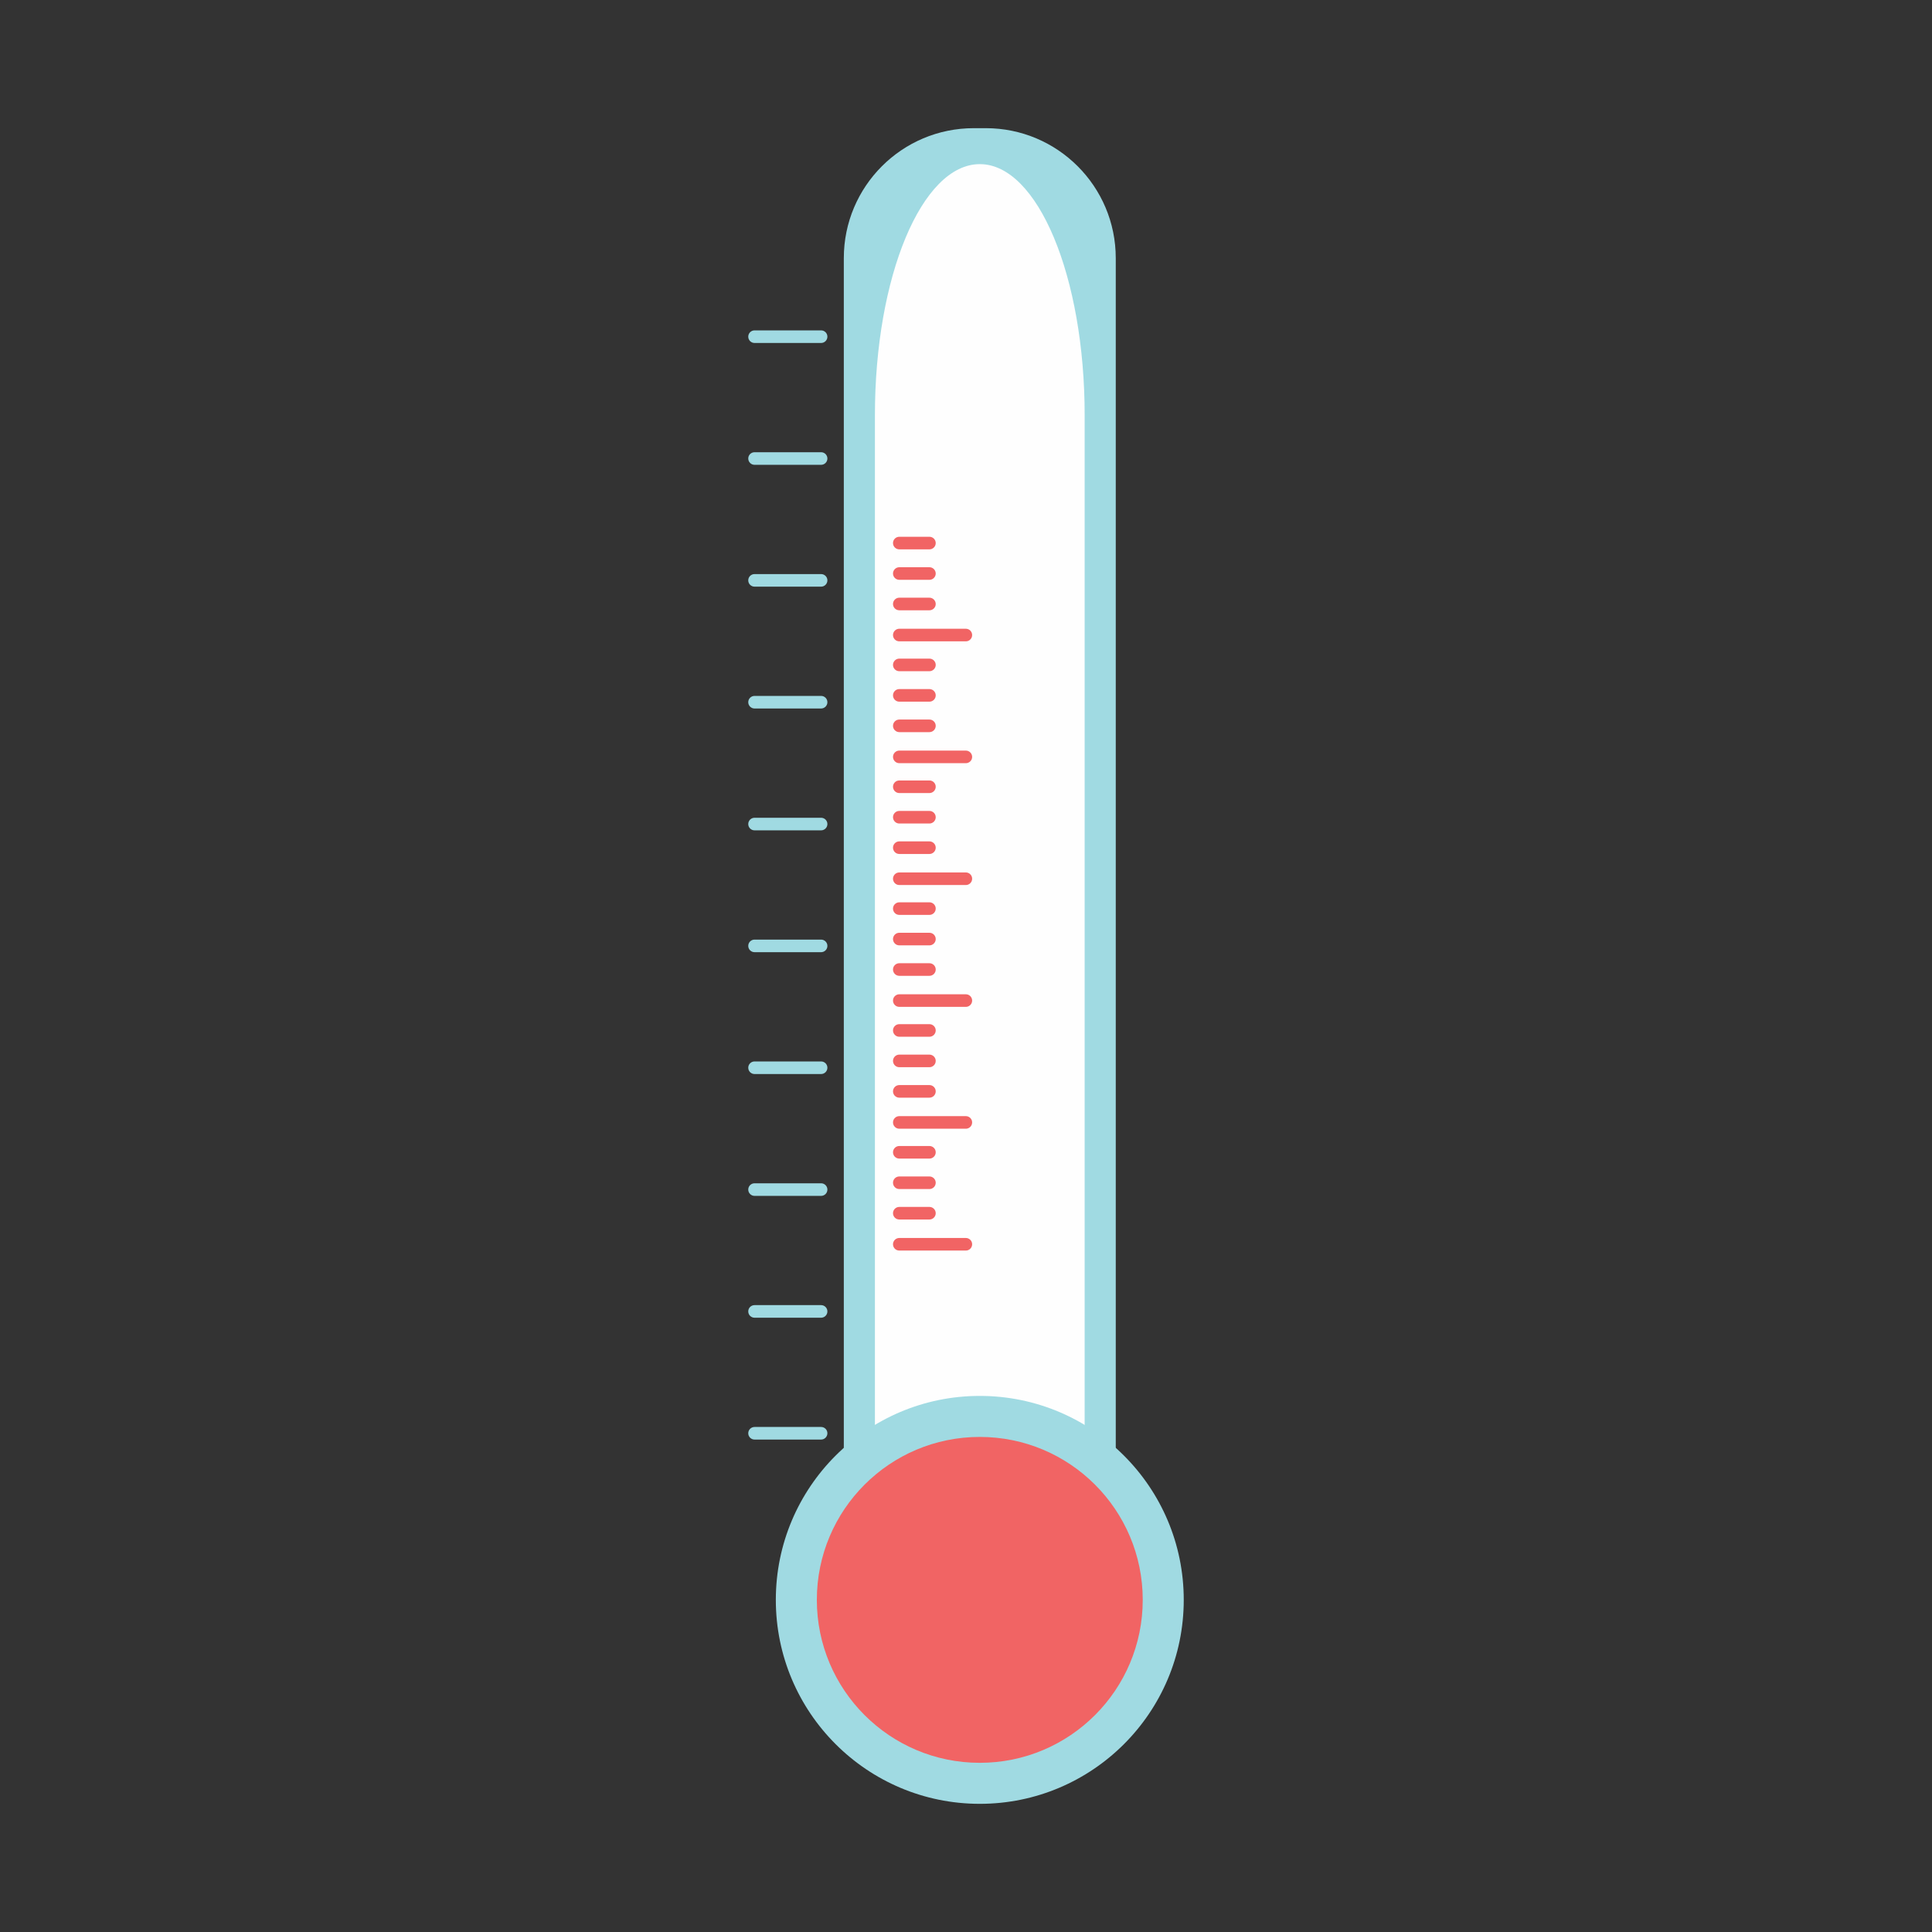 <?xml version="1.0" encoding="UTF-8"?>
<!DOCTYPE svg PUBLIC "-//W3C//DTD SVG 1.1//EN" "http://www.w3.org/Graphics/SVG/1.1/DTD/svg11.dtd">
<!-- Creator: CorelDRAW 2018 (64-Bit) -->
<svg xmlns="http://www.w3.org/2000/svg" xml:space="preserve" width="3.413in" height="3.413in" version="1.1" style="shape-rendering:geometricPrecision; text-rendering:geometricPrecision; image-rendering:optimizeQuality; fill-rule:evenodd; clip-rule:evenodd"
viewBox="0 0 3413.33 3413.33"
 xmlns:xlink="http://www.w3.org/1999/xlink">
 <rect x="0" y="0" width="3413.33" height="3413.33" fill="#333333" stroke="none"/>
 <defs>
  <style type="text/css">
   <![CDATA[
    .fil0 {fill:none}
    .fil2 {fill:#FEFEFE;fill-rule:nonzero}
    .fil3 {fill:#F16464;fill-rule:nonzero}
    .fil4 {fill:#F16464;fill-rule:nonzero}
    .fil1 {fill:#A0DAE2;fill-rule:nonzero}
   ]]>
  </style>
 </defs>
 <g id="Layer_x0020_1">
  <rect class="fil0" x="-0" y="-0" width="3413.33" height="3413.33"/>
  <g id="_2871548016880">
   <path class="fil1" d="M1971.25 2596.92c0,126.82 -102.81,229.63 -229.63,229.63l-21.19 0c-126.82,0 -229.63,-102.81 -229.63,-229.63l0 -2140.85c0,-126.82 102.81,-229.63 229.63,-229.63l21.19 0c126.82,0 229.63,102.81 229.63,229.63l0 2140.85z"/>
   <path class="fil2" d="M1731.02 289.98c-102.33,0 -185.28,198.59 -185.28,443.58l0 1943.11 370.57 0 0 -1943.11c0,-244.99 -82.96,-443.58 -185.29,-443.58z"/>
   <path class="fil1" d="M2091.37 2826.55c0,199.01 -161.33,360.34 -360.35,360.34 -199.01,0 -360.34,-161.33 -360.34,-360.34 0,-199.02 161.33,-360.34 360.34,-360.34 199.01,0 360.35,161.33 360.35,360.34z"/>
   <path class="fil3" d="M2018.91 2826.55c0,158.99 -128.89,287.88 -287.89,287.88 -158.99,0 -287.88,-128.89 -287.88,-287.88 0,-158.99 128.89,-287.88 287.88,-287.88 159,0 287.89,128.89 287.89,287.88z"/>
   <path class="fil1" d="M1461.79 2532.2c0,6.14 -4.98,11.12 -11.12,11.12l-117.58 0c-6.14,0 -11.12,-4.98 -11.12,-11.12l0 0c0,-6.14 4.98,-11.12 11.12,-11.12l117.58 0c6.14,0 11.12,4.98 11.12,11.12l0 0z"/>
   <path class="fil1" d="M1461.79 2316.93c0,6.15 -4.98,11.13 -11.12,11.13l-117.58 0c-6.14,0 -11.12,-4.98 -11.12,-11.13l0 0c0,-6.14 4.98,-11.12 11.12,-11.12l117.58 0c6.14,0 11.12,4.98 11.12,11.12l0 0z"/>
   <path class="fil1" d="M1461.79 2101.67c0,6.15 -4.98,11.13 -11.12,11.13l-117.58 0c-6.14,0 -11.12,-4.98 -11.12,-11.13l0 0c0,-6.14 4.98,-11.12 11.12,-11.12l117.58 0c6.14,0 11.12,4.98 11.12,11.12l0 0z"/>
   <path class="fil1" d="M1461.79 1886.41c0,6.15 -4.98,11.12 -11.12,11.12l-117.58 0c-6.14,0 -11.12,-4.98 -11.12,-11.12l0 0c0,-6.14 4.98,-11.12 11.12,-11.12l117.58 0c6.14,0 11.12,4.98 11.12,11.12l0 0z"/>
   <path class="fil1" d="M1461.79 1671.14c0,6.14 -4.98,11.12 -11.12,11.12l-117.58 0c-6.14,0 -11.12,-4.98 -11.12,-11.12l0 0c0,-6.14 4.98,-11.12 11.12,-11.12l117.58 0c6.14,0 11.12,4.98 11.12,11.12l0 0z"/>
   <path class="fil1" d="M1461.79 1455.88c0,6.14 -4.98,11.12 -11.12,11.12l-117.58 0c-6.14,0 -11.12,-4.98 -11.12,-11.12l0 0c0,-6.15 4.98,-11.12 11.12,-11.12l117.58 0c6.14,0 11.12,4.98 11.12,11.12l0 0z"/>
   <path class="fil1" d="M1461.79 1240.61c0,6.14 -4.98,11.12 -11.12,11.12l-117.58 0c-6.14,0 -11.12,-4.98 -11.12,-11.12l0 0c0,-6.15 4.98,-11.12 11.12,-11.12l117.58 0c6.14,0 11.12,4.97 11.12,11.12l0 0z"/>
   <path class="fil1" d="M1461.79 1025.35c0,6.15 -4.98,11.12 -11.12,11.12l-117.58 0c-6.14,0 -11.12,-4.98 -11.12,-11.12l0 0c0,-6.14 4.98,-11.11 11.12,-11.11l117.58 0c6.14,0 11.12,4.97 11.12,11.11l0 0z"/>
   <path class="fil1" d="M1461.79 810.08c0,6.15 -4.98,11.13 -11.12,11.13l-117.58 0c-6.14,0 -11.12,-4.98 -11.12,-11.13l0 0c0,-6.14 4.98,-11.12 11.12,-11.12l117.58 0c6.14,0 11.12,4.98 11.12,11.12l0 0z"/>
   <path class="fil1" d="M1461.79 594.81c0,6.15 -4.98,11.13 -11.12,11.13l-117.58 0c-6.14,0 -11.12,-4.98 -11.12,-11.13l0 0c0,-6.14 4.98,-11.12 11.12,-11.12l117.58 0c6.14,0 11.12,4.98 11.12,11.12l0 0z"/>
   <g>
    <path class="fil4" d="M1717.52 2198.3c0,6.14 -4.98,11.12 -11.12,11.12l-117.58 0c-6.14,0 -11.12,-4.98 -11.12,-11.12l0 0c0,-6.14 4.98,-11.12 11.12,-11.12l117.58 0c6.14,0 11.12,4.98 11.12,11.12l0 0z"/>
    <path class="fil4" d="M1717.52 1983.03c0,6.15 -4.98,11.13 -11.12,11.13l-117.58 0c-6.14,0 -11.12,-4.98 -11.12,-11.13l0 0c0,-6.14 4.98,-11.12 11.12,-11.12l117.58 0c6.14,0 11.12,4.98 11.12,11.12l0 0z"/>
    <path class="fil4" d="M1653.17 2143.43c0,6.14 -4.98,11.12 -11.12,11.12l-53.23 0c-6.14,0 -11.12,-4.98 -11.12,-11.12l0 0c0,-6.15 4.98,-11.12 11.12,-11.12l53.23 0c6.14,0 11.12,4.97 11.12,11.12l0 0z"/>
    <path class="fil4" d="M1653.17 2089.61c0,6.14 -4.98,11.13 -11.12,11.13l-53.23 0c-6.14,0 -11.12,-4.98 -11.12,-11.13l0 0c0,-6.15 4.98,-11.12 11.12,-11.12l53.23 0c6.14,0 11.12,4.97 11.12,11.12l0 0z"/>
    <path class="fil4" d="M1653.17 2035.8c0,6.14 -4.98,11.12 -11.12,11.12l-53.23 0c-6.14,0 -11.12,-4.98 -11.12,-11.12l0 0c0,-6.15 4.98,-11.12 11.12,-11.12l53.23 0c6.14,0 11.12,4.98 11.12,11.12l0 0z"/>
    <path class="fil4" d="M1717.52 1767.76c0,6.15 -4.98,11.12 -11.12,11.12l-117.58 0c-6.14,0 -11.12,-4.98 -11.12,-11.12l0 0c0,-6.14 4.98,-11.12 11.12,-11.12l117.58 0c6.14,0 11.12,4.98 11.12,11.12l0 0z"/>
    <path class="fil4" d="M1653.17 1928.16c0,6.14 -4.98,11.13 -11.12,11.13l-53.23 0c-6.14,0 -11.12,-4.98 -11.12,-11.13l0 0c0,-6.14 4.98,-11.12 11.12,-11.12l53.23 0c6.14,0 11.12,4.98 11.12,11.12l0 0z"/>
    <path class="fil4" d="M1653.17 1874.35c0,6.14 -4.98,11.12 -11.12,11.12l-53.23 0c-6.14,0 -11.12,-4.98 -11.12,-11.12l0 0c0,-6.15 4.98,-11.12 11.12,-11.12l53.23 0c6.14,0 11.12,4.97 11.12,11.12l0 0z"/>
    <path class="fil4" d="M1653.17 1820.53c0,6.14 -4.98,11.13 -11.12,11.13l-53.23 0c-6.14,0 -11.12,-4.98 -11.12,-11.13l0 0c0,-6.15 4.98,-11.12 11.12,-11.12l53.23 0c6.14,0 11.12,4.97 11.12,11.12l0 0z"/>
    <path class="fil4" d="M1717.52 1552.5c0,6.14 -4.98,11.12 -11.12,11.12l-117.58 0c-6.14,0 -11.12,-4.98 -11.12,-11.12l0 0c0,-6.14 4.98,-11.12 11.12,-11.12l117.58 0c6.14,0 11.12,4.98 11.12,11.12l0 0z"/>
    <path class="fil4" d="M1653.17 1712.89c0,6.14 -4.98,11.13 -11.12,11.13l-53.23 0c-6.14,0 -11.12,-4.98 -11.12,-11.13l0 0c0,-6.15 4.98,-11.12 11.12,-11.12l53.23 0c6.14,0 11.12,4.97 11.12,11.12l0 0z"/>
    <path class="fil4" d="M1653.17 1659.07c0,6.14 -4.98,11.13 -11.12,11.13l-53.23 0c-6.14,0 -11.12,-4.98 -11.12,-11.13l0 0c0,-6.14 4.98,-11.12 11.12,-11.12l53.23 0c6.14,0 11.12,4.98 11.12,11.12l0 0z"/>
    <path class="fil4" d="M1653.17 1605.26c0,6.14 -4.98,11.12 -11.12,11.12l-53.23 0c-6.14,0 -11.12,-4.98 -11.12,-11.12l0 0c0,-6.15 4.98,-11.12 11.12,-11.12l53.23 0c6.14,0 11.12,4.98 11.12,11.12l0 0z"/>
    <path class="fil4" d="M1717.52 1337.22c0,6.15 -4.98,11.12 -11.12,11.12l-117.58 0c-6.14,0 -11.12,-4.98 -11.12,-11.12l0 0c0,-6.14 4.98,-11.12 11.12,-11.12l117.58 0c6.14,0 11.12,4.98 11.12,11.12l0 0z"/>
    <path class="fil4" d="M1653.17 1497.62c0,6.14 -4.98,11.13 -11.12,11.13l-53.23 0c-6.14,0 -11.12,-4.98 -11.12,-11.13l0 0c0,-6.14 4.98,-11.12 11.12,-11.12l53.23 0c6.14,0 11.12,4.98 11.12,11.12l0 0z"/>
    <path class="fil4" d="M1653.17 1443.81c0,6.14 -4.98,11.12 -11.12,11.12l-53.23 0c-6.14,0 -11.12,-4.98 -11.12,-11.12l0 0c0,-6.15 4.98,-11.12 11.12,-11.12l53.23 0c6.14,0 11.12,4.97 11.12,11.12l0 0z"/>
    <path class="fil4" d="M1653.17 1389.99c0,6.14 -4.98,11.13 -11.12,11.13l-53.23 0c-6.14,0 -11.12,-4.98 -11.12,-11.13l0 0c0,-6.14 4.98,-11.12 11.12,-11.12l53.23 0c6.14,0 11.12,4.98 11.12,11.12l0 0z"/>
    <path class="fil4" d="M1717.52 1121.96c0,6.14 -4.98,11.12 -11.12,11.12l-117.58 0c-6.14,0 -11.12,-4.98 -11.12,-11.12l0 0c0,-6.15 4.98,-11.12 11.12,-11.12l117.58 0c6.14,0 11.12,4.97 11.12,11.12l0 0z"/>
    <path class="fil4" d="M1653.17 1282.35c0,6.14 -4.98,11.12 -11.12,11.12l-53.23 0c-6.14,0 -11.12,-4.98 -11.12,-11.12l0 0c0,-6.15 4.98,-11.12 11.12,-11.12l53.23 0c6.14,0 11.12,4.97 11.12,11.12l0 0z"/>
    <path class="fil4" d="M1653.17 1228.54c0,6.14 -4.98,11.13 -11.12,11.13l-53.23 0c-6.14,0 -11.12,-4.98 -11.12,-11.13l0 0c0,-6.14 4.98,-11.12 11.12,-11.12l53.23 0c6.14,0 11.12,4.98 11.12,11.12l0 0z"/>
    <path class="fil4" d="M1653.17 1174.72c0,6.14 -4.98,11.12 -11.12,11.12l-53.23 0c-6.14,0 -11.12,-4.98 -11.12,-11.12l0 0c0,-6.14 4.98,-11.12 11.12,-11.12l53.23 0c6.14,0 11.12,4.98 11.12,11.12l0 0z"/>
    <path class="fil4" d="M1653.17 1067.09c0,6.14 -4.98,11.12 -11.12,11.12l-53.23 0c-6.14,0 -11.12,-4.98 -11.12,-11.12l0 0c0,-6.14 4.98,-11.12 11.12,-11.12l53.23 0c6.14,0 11.12,4.98 11.12,11.12l0 0z"/>
    <path class="fil4" d="M1653.17 1013.27c0,6.15 -4.98,11.12 -11.12,11.12l-53.23 0c-6.14,0 -11.12,-4.98 -11.12,-11.12l0 0c0,-6.14 4.98,-11.12 11.12,-11.12l53.23 0c6.14,0 11.12,4.98 11.12,11.12l0 0z"/>
    <path class="fil4" d="M1653.17 959.45c0,6.15 -4.98,11.13 -11.12,11.13l-53.23 0c-6.14,0 -11.12,-4.98 -11.12,-11.13l0 0c0,-6.14 4.98,-11.12 11.12,-11.12l53.23 0c6.14,0 11.12,4.98 11.12,11.12l0 0z"/>
   </g>
  </g>
 </g>
</svg>
